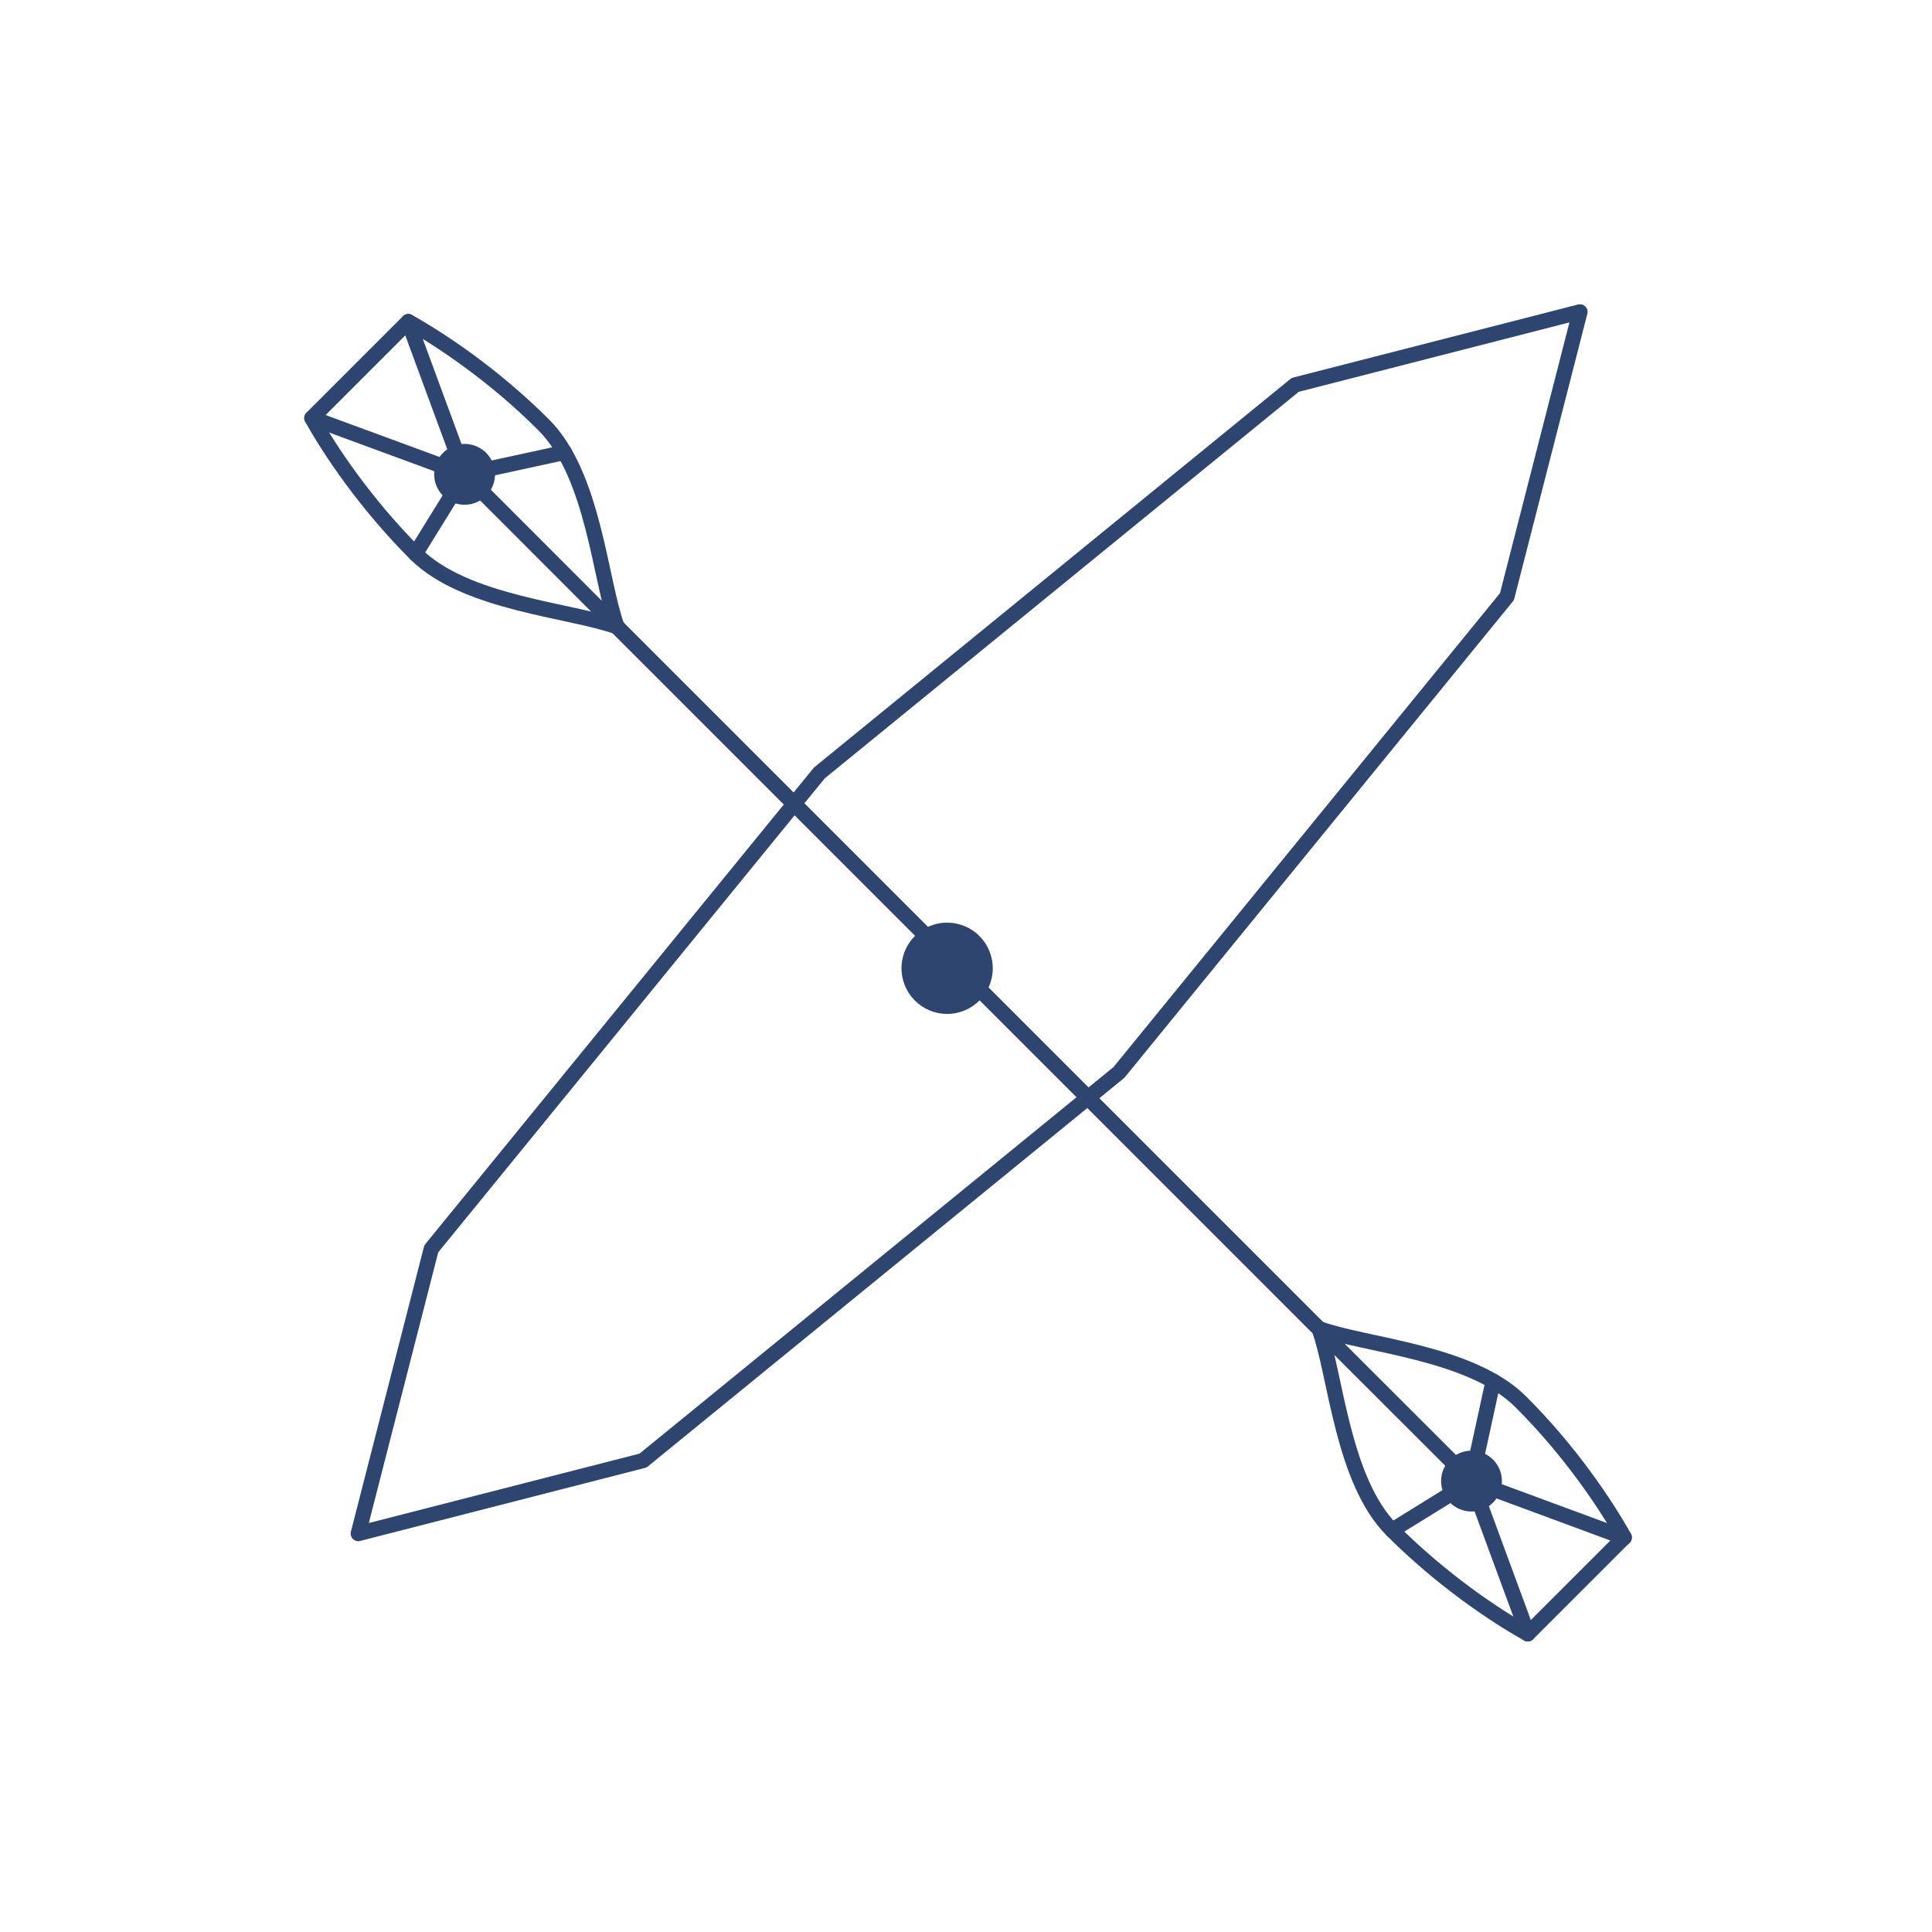 <?xml version="1.0" encoding="UTF-8"?> <svg xmlns="http://www.w3.org/2000/svg" width="127" height="127" viewBox="0 0 127 127" fill="none"><g clip-path="url(#clip0_2012_455)"><path d="M62.26 66.65C63.917 66.65 65.26 65.307 65.26 63.65C65.26 61.993 63.917 60.65 62.26 60.65C60.603 60.65 59.26 61.993 59.26 63.65C59.26 65.307 60.603 66.65 62.26 66.65Z" fill="#2E4570"></path><path d="M73.55 70.5L99.06 39.22L103.86 20.5L85.14 25.3L53.86 50.81L28.35 82.09L23.55 100.81L42.27 96.01L73.55 70.5Z" stroke="#2E4570" stroke-linecap="round" stroke-linejoin="round"></path><path d="M30.54 33.18C31.645 33.18 32.54 32.285 32.54 31.18C32.54 30.076 31.645 29.18 30.54 29.18C29.436 29.18 28.54 30.076 28.54 31.18C28.54 32.285 29.436 33.18 30.54 33.18Z" fill="#2E4570"></path><path d="M40.57 41.22C39.46 38.23 39.04 31.24 35.76 27.95C32.48 24.66 28.95 22.32 26.84 21.14C25.43 22.55 23.67 24.31 23.67 24.31C23.67 24.31 21.91 26.07 20.5 27.48C21.67 29.59 24.02 33.11 27.31 36.4C30.6 39.69 37.58 40.1 40.58 41.21L40.57 41.22Z" stroke="#2E4570" stroke-linecap="round" stroke-linejoin="round"></path><path d="M37.11 29.74L30.54 31.17L40.57 41.21L87.98 88.62" stroke="#2E4570" stroke-linecap="round" stroke-linejoin="round"></path><path d="M26.84 21.14L30.54 31.18L20.5 27.48" stroke="#2E4570" stroke-linecap="round" stroke-linejoin="round"></path><path d="M30.54 31.18L27.31 36.4" stroke="#2E4570" stroke-linecap="round" stroke-linejoin="round"></path><path d="M96.73 99.36C97.835 99.36 98.73 98.465 98.73 97.36C98.73 96.256 97.835 95.36 96.73 95.36C95.625 95.36 94.73 96.256 94.73 97.36C94.73 98.465 95.625 99.36 96.73 99.36Z" fill="#2E4570"></path><path d="M86.7 87.32C87.81 90.32 88.22 97.3 91.51 100.59C94.8 103.88 98.32 106.23 100.43 107.4C101.84 105.99 103.6 104.23 103.6 104.23C103.6 104.23 105.36 102.47 106.77 101.06C105.59 98.95 103.25 95.42 99.96 92.14C96.67 88.86 89.68 88.44 86.69 87.33L86.7 87.32Z" stroke="#2E4570" stroke-linecap="round" stroke-linejoin="round"></path><path d="M39.27 39.92L86.68 87.33L96.72 97.36L98.15 90.79" stroke="#2E4570" stroke-linecap="round" stroke-linejoin="round"></path><path d="M106.77 101.07L96.73 97.36L100.43 107.4" stroke="#2E4570" stroke-linecap="round" stroke-linejoin="round"></path><path d="M96.73 97.36L91.51 100.59" stroke="#2E4570" stroke-linecap="round" stroke-linejoin="round"></path></g><defs><clipPath id="clip0_2012_455"><rect width="87.27" height="87.9" fill="white" transform="translate(20 20)"></rect></clipPath></defs></svg> 